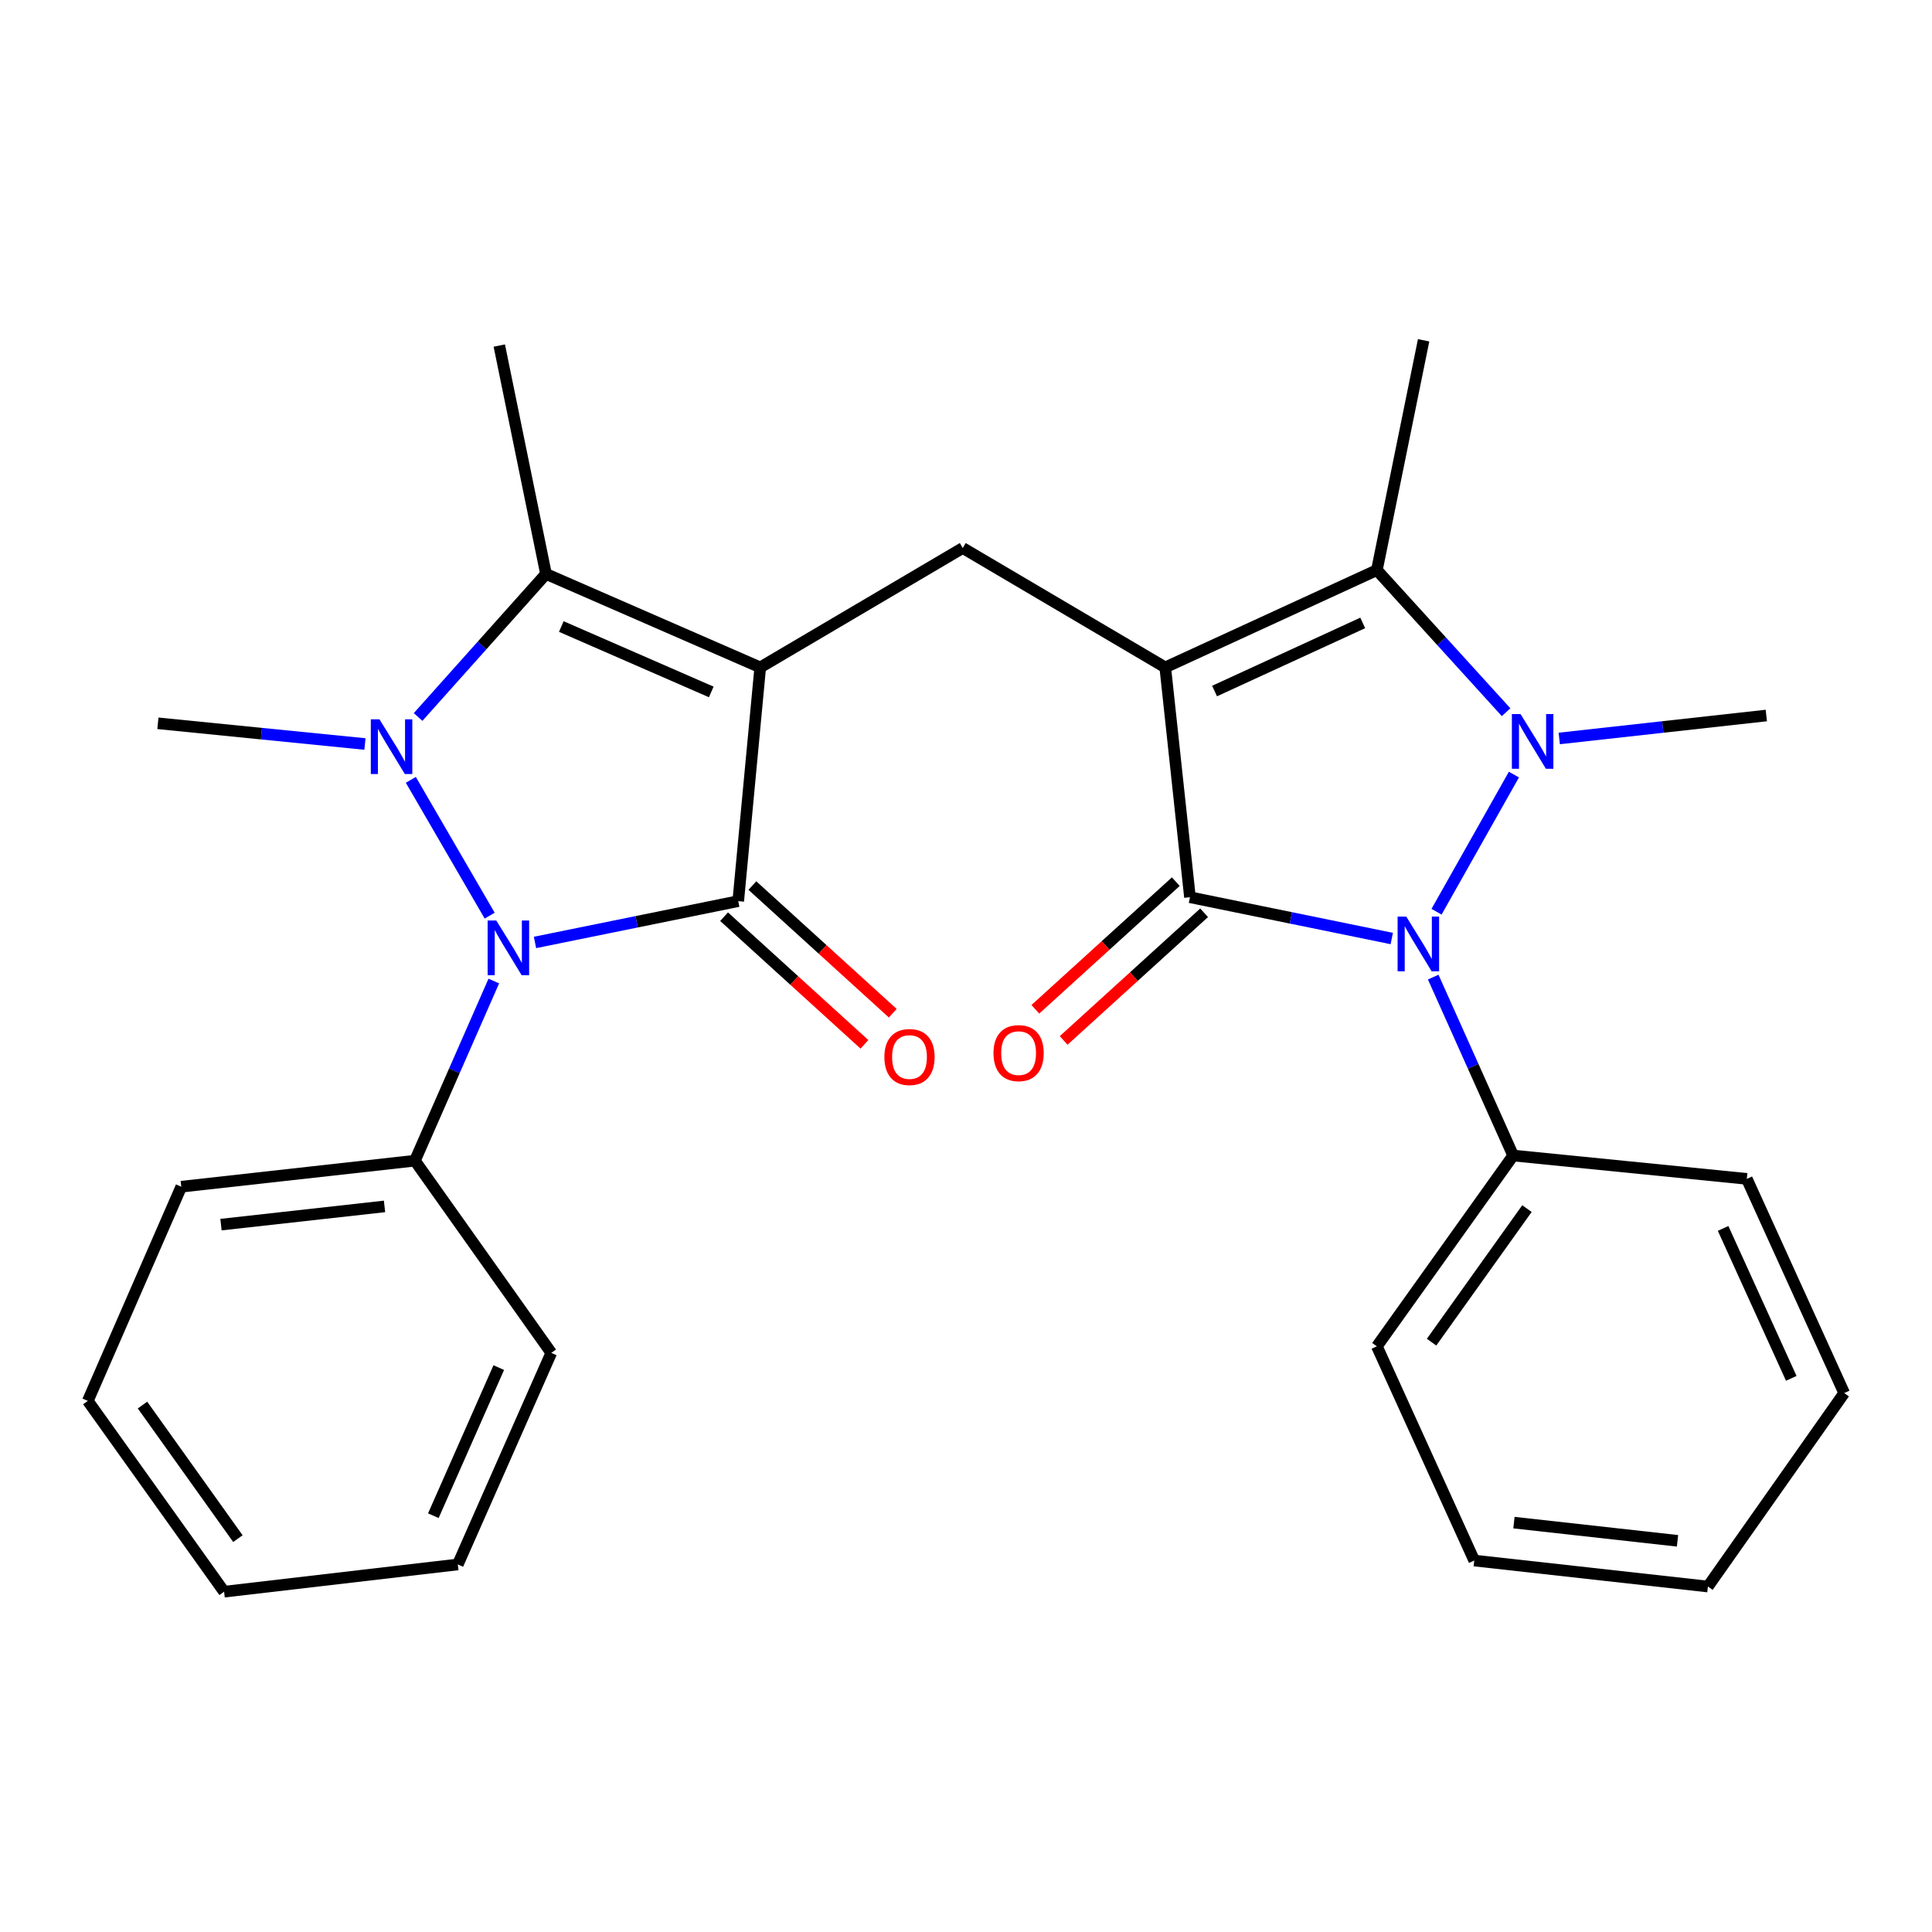 <?xml version='1.0' encoding='iso-8859-1'?>
<svg version='1.1' baseProfile='full'
              xmlns='http://www.w3.org/2000/svg'
                      xmlns:rdkit='http://www.rdkit.org/xml'
                      xmlns:xlink='http://www.w3.org/1999/xlink'
                  xml:space='preserve'
width='1000px' height='1000px' viewBox='0 0 1000 1000'>
<!-- END OF HEADER -->
<rect style='opacity:1.0;fill:#FFFFFF;stroke:none' width='1000' height='1000' x='0' y='0'> </rect>
<path class='bond-1' d='M 393.494,345.444 L 382.107,466.422' style='fill:none;fill-rule:evenodd;stroke:#000000;stroke-width:6px;stroke-linecap:butt;stroke-linejoin:miter;stroke-opacity:1' />
<path class='bond-8' d='M 393.494,345.444 L 282.607,297.067' style='fill:none;fill-rule:evenodd;stroke:#000000;stroke-width:6px;stroke-linecap:butt;stroke-linejoin:miter;stroke-opacity:1' />
<path class='bond-8' d='M 368.151,358.15 L 290.531,324.287' style='fill:none;fill-rule:evenodd;stroke:#000000;stroke-width:6px;stroke-linecap:butt;stroke-linejoin:miter;stroke-opacity:1' />
<path class='bond-9' d='M 393.494,345.444 L 498.318,283.648' style='fill:none;fill-rule:evenodd;stroke:#000000;stroke-width:6px;stroke-linecap:butt;stroke-linejoin:miter;stroke-opacity:1' />
<path class='bond-0' d='M 603.13,345.444 L 498.318,283.648' style='fill:none;fill-rule:evenodd;stroke:#000000;stroke-width:6px;stroke-linecap:butt;stroke-linejoin:miter;stroke-opacity:1' />
<path class='bond-2' d='M 603.13,345.444 L 615.92,464.401' style='fill:none;fill-rule:evenodd;stroke:#000000;stroke-width:6px;stroke-linecap:butt;stroke-linejoin:miter;stroke-opacity:1' />
<path class='bond-7' d='M 603.13,345.444 L 712.674,295.082' style='fill:none;fill-rule:evenodd;stroke:#000000;stroke-width:6px;stroke-linecap:butt;stroke-linejoin:miter;stroke-opacity:1' />
<path class='bond-7' d='M 628.66,357.679 L 705.34,322.426' style='fill:none;fill-rule:evenodd;stroke:#000000;stroke-width:6px;stroke-linecap:butt;stroke-linejoin:miter;stroke-opacity:1' />
<path class='bond-5' d='M 382.107,466.422 L 329.51,477.116' style='fill:none;fill-rule:evenodd;stroke:#000000;stroke-width:6px;stroke-linecap:butt;stroke-linejoin:miter;stroke-opacity:1' />
<path class='bond-5' d='M 329.51,477.116 L 276.913,487.81' style='fill:none;fill-rule:evenodd;stroke:#0000FF;stroke-width:6px;stroke-linecap:butt;stroke-linejoin:miter;stroke-opacity:1' />
<path class='bond-11' d='M 374.781,474.479 L 411.106,507.512' style='fill:none;fill-rule:evenodd;stroke:#000000;stroke-width:6px;stroke-linecap:butt;stroke-linejoin:miter;stroke-opacity:1' />
<path class='bond-11' d='M 411.106,507.512 L 447.432,540.545' style='fill:none;fill-rule:evenodd;stroke:#FF0000;stroke-width:6px;stroke-linecap:butt;stroke-linejoin:miter;stroke-opacity:1' />
<path class='bond-11' d='M 389.434,458.365 L 425.76,491.398' style='fill:none;fill-rule:evenodd;stroke:#000000;stroke-width:6px;stroke-linecap:butt;stroke-linejoin:miter;stroke-opacity:1' />
<path class='bond-11' d='M 425.76,491.398 L 462.085,524.431' style='fill:none;fill-rule:evenodd;stroke:#FF0000;stroke-width:6px;stroke-linecap:butt;stroke-linejoin:miter;stroke-opacity:1' />
<path class='bond-6' d='M 615.92,464.401 L 668.152,475.088' style='fill:none;fill-rule:evenodd;stroke:#000000;stroke-width:6px;stroke-linecap:butt;stroke-linejoin:miter;stroke-opacity:1' />
<path class='bond-6' d='M 668.152,475.088 L 720.383,485.775' style='fill:none;fill-rule:evenodd;stroke:#0000FF;stroke-width:6px;stroke-linecap:butt;stroke-linejoin:miter;stroke-opacity:1' />
<path class='bond-10' d='M 608.596,456.342 L 572.247,489.379' style='fill:none;fill-rule:evenodd;stroke:#000000;stroke-width:6px;stroke-linecap:butt;stroke-linejoin:miter;stroke-opacity:1' />
<path class='bond-10' d='M 572.247,489.379 L 535.897,522.415' style='fill:none;fill-rule:evenodd;stroke:#FF0000;stroke-width:6px;stroke-linecap:butt;stroke-linejoin:miter;stroke-opacity:1' />
<path class='bond-10' d='M 623.245,472.46 L 586.896,505.497' style='fill:none;fill-rule:evenodd;stroke:#000000;stroke-width:6px;stroke-linecap:butt;stroke-linejoin:miter;stroke-opacity:1' />
<path class='bond-10' d='M 586.896,505.497 L 550.546,538.533' style='fill:none;fill-rule:evenodd;stroke:#FF0000;stroke-width:6px;stroke-linecap:butt;stroke-linejoin:miter;stroke-opacity:1' />
<path class='bond-3' d='M 216.411,371.109 L 249.509,334.088' style='fill:none;fill-rule:evenodd;stroke:#0000FF;stroke-width:6px;stroke-linecap:butt;stroke-linejoin:miter;stroke-opacity:1' />
<path class='bond-3' d='M 249.509,334.088 L 282.607,297.067' style='fill:none;fill-rule:evenodd;stroke:#000000;stroke-width:6px;stroke-linecap:butt;stroke-linejoin:miter;stroke-opacity:1' />
<path class='bond-14' d='M 188.894,385.097 L 135.313,379.736' style='fill:none;fill-rule:evenodd;stroke:#0000FF;stroke-width:6px;stroke-linecap:butt;stroke-linejoin:miter;stroke-opacity:1' />
<path class='bond-14' d='M 135.313,379.736 L 81.731,374.375' style='fill:none;fill-rule:evenodd;stroke:#000000;stroke-width:6px;stroke-linecap:butt;stroke-linejoin:miter;stroke-opacity:1' />
<path class='bond-28' d='M 212.643,403.646 L 253.456,473.936' style='fill:none;fill-rule:evenodd;stroke:#0000FF;stroke-width:6px;stroke-linecap:butt;stroke-linejoin:miter;stroke-opacity:1' />
<path class='bond-4' d='M 779.55,368.644 L 746.112,331.863' style='fill:none;fill-rule:evenodd;stroke:#0000FF;stroke-width:6px;stroke-linecap:butt;stroke-linejoin:miter;stroke-opacity:1' />
<path class='bond-4' d='M 746.112,331.863 L 712.674,295.082' style='fill:none;fill-rule:evenodd;stroke:#000000;stroke-width:6px;stroke-linecap:butt;stroke-linejoin:miter;stroke-opacity:1' />
<path class='bond-15' d='M 807.068,382.225 L 860.654,376.286' style='fill:none;fill-rule:evenodd;stroke:#0000FF;stroke-width:6px;stroke-linecap:butt;stroke-linejoin:miter;stroke-opacity:1' />
<path class='bond-15' d='M 860.654,376.286 L 914.24,370.346' style='fill:none;fill-rule:evenodd;stroke:#000000;stroke-width:6px;stroke-linecap:butt;stroke-linejoin:miter;stroke-opacity:1' />
<path class='bond-29' d='M 783.599,400.922 L 743.548,471.913' style='fill:none;fill-rule:evenodd;stroke:#0000FF;stroke-width:6px;stroke-linecap:butt;stroke-linejoin:miter;stroke-opacity:1' />
<path class='bond-12' d='M 255.599,507.778 L 235.18,554.274' style='fill:none;fill-rule:evenodd;stroke:#0000FF;stroke-width:6px;stroke-linecap:butt;stroke-linejoin:miter;stroke-opacity:1' />
<path class='bond-12' d='M 235.18,554.274 L 214.761,600.771' style='fill:none;fill-rule:evenodd;stroke:#000000;stroke-width:6px;stroke-linecap:butt;stroke-linejoin:miter;stroke-opacity:1' />
<path class='bond-13' d='M 741.828,505.749 L 762.517,551.923' style='fill:none;fill-rule:evenodd;stroke:#0000FF;stroke-width:6px;stroke-linecap:butt;stroke-linejoin:miter;stroke-opacity:1' />
<path class='bond-13' d='M 762.517,551.923 L 783.206,598.097' style='fill:none;fill-rule:evenodd;stroke:#000000;stroke-width:6px;stroke-linecap:butt;stroke-linejoin:miter;stroke-opacity:1' />
<path class='bond-16' d='M 712.674,295.082 L 736.862,176.137' style='fill:none;fill-rule:evenodd;stroke:#000000;stroke-width:6px;stroke-linecap:butt;stroke-linejoin:miter;stroke-opacity:1' />
<path class='bond-17' d='M 282.607,297.067 L 258.431,178.86' style='fill:none;fill-rule:evenodd;stroke:#000000;stroke-width:6px;stroke-linecap:butt;stroke-linejoin:miter;stroke-opacity:1' />
<path class='bond-20' d='M 214.761,600.771 L 93.831,614.238' style='fill:none;fill-rule:evenodd;stroke:#000000;stroke-width:6px;stroke-linecap:butt;stroke-linejoin:miter;stroke-opacity:1' />
<path class='bond-20' d='M 199.032,624.438 L 114.381,633.865' style='fill:none;fill-rule:evenodd;stroke:#000000;stroke-width:6px;stroke-linecap:butt;stroke-linejoin:miter;stroke-opacity:1' />
<path class='bond-21' d='M 214.761,600.771 L 285.342,700.247' style='fill:none;fill-rule:evenodd;stroke:#000000;stroke-width:6px;stroke-linecap:butt;stroke-linejoin:miter;stroke-opacity:1' />
<path class='bond-18' d='M 783.206,598.097 L 712.674,696.859' style='fill:none;fill-rule:evenodd;stroke:#000000;stroke-width:6px;stroke-linecap:butt;stroke-linejoin:miter;stroke-opacity:1' />
<path class='bond-18' d='M 790.351,625.569 L 740.978,694.703' style='fill:none;fill-rule:evenodd;stroke:#000000;stroke-width:6px;stroke-linecap:butt;stroke-linejoin:miter;stroke-opacity:1' />
<path class='bond-19' d='M 783.206,598.097 L 904.148,610.185' style='fill:none;fill-rule:evenodd;stroke:#000000;stroke-width:6px;stroke-linecap:butt;stroke-linejoin:miter;stroke-opacity:1' />
<path class='bond-25' d='M 712.674,696.859 L 763.071,807.733' style='fill:none;fill-rule:evenodd;stroke:#000000;stroke-width:6px;stroke-linecap:butt;stroke-linejoin:miter;stroke-opacity:1' />
<path class='bond-22' d='M 904.148,610.185 L 954.545,721.047' style='fill:none;fill-rule:evenodd;stroke:#000000;stroke-width:6px;stroke-linecap:butt;stroke-linejoin:miter;stroke-opacity:1' />
<path class='bond-22' d='M 891.88,635.828 L 927.158,713.431' style='fill:none;fill-rule:evenodd;stroke:#000000;stroke-width:6px;stroke-linecap:butt;stroke-linejoin:miter;stroke-opacity:1' />
<path class='bond-23' d='M 93.831,614.238 L 45.455,725.101' style='fill:none;fill-rule:evenodd;stroke:#000000;stroke-width:6px;stroke-linecap:butt;stroke-linejoin:miter;stroke-opacity:1' />
<path class='bond-24' d='M 285.342,700.247 L 236.965,809.754' style='fill:none;fill-rule:evenodd;stroke:#000000;stroke-width:6px;stroke-linecap:butt;stroke-linejoin:miter;stroke-opacity:1' />
<path class='bond-24' d='M 258.162,707.872 L 224.299,784.527' style='fill:none;fill-rule:evenodd;stroke:#000000;stroke-width:6px;stroke-linecap:butt;stroke-linejoin:miter;stroke-opacity:1' />
<path class='bond-27' d='M 954.545,721.047 L 884.013,821.189' style='fill:none;fill-rule:evenodd;stroke:#000000;stroke-width:6px;stroke-linecap:butt;stroke-linejoin:miter;stroke-opacity:1' />
<path class='bond-30' d='M 45.455,725.101 L 115.987,823.863' style='fill:none;fill-rule:evenodd;stroke:#000000;stroke-width:6px;stroke-linecap:butt;stroke-linejoin:miter;stroke-opacity:1' />
<path class='bond-30' d='M 73.759,727.257 L 123.131,796.39' style='fill:none;fill-rule:evenodd;stroke:#000000;stroke-width:6px;stroke-linecap:butt;stroke-linejoin:miter;stroke-opacity:1' />
<path class='bond-26' d='M 236.965,809.754 L 115.987,823.863' style='fill:none;fill-rule:evenodd;stroke:#000000;stroke-width:6px;stroke-linecap:butt;stroke-linejoin:miter;stroke-opacity:1' />
<path class='bond-31' d='M 763.071,807.733 L 884.013,821.189' style='fill:none;fill-rule:evenodd;stroke:#000000;stroke-width:6px;stroke-linecap:butt;stroke-linejoin:miter;stroke-opacity:1' />
<path class='bond-31' d='M 783.621,788.105 L 868.28,797.524' style='fill:none;fill-rule:evenodd;stroke:#000000;stroke-width:6px;stroke-linecap:butt;stroke-linejoin:miter;stroke-opacity:1' />
<path  class='atom-4' d='M 196.413 372.316
L 205.693 387.316
Q 206.613 388.796, 208.093 391.476
Q 209.573 394.156, 209.653 394.316
L 209.653 372.316
L 213.413 372.316
L 213.413 400.636
L 209.533 400.636
L 199.573 384.236
Q 198.413 382.316, 197.173 380.116
Q 195.973 377.916, 195.613 377.236
L 195.613 400.636
L 191.933 400.636
L 191.933 372.316
L 196.413 372.316
' fill='#0000FF'/>
<path  class='atom-5' d='M 787.026 369.593
L 796.306 384.593
Q 797.226 386.073, 798.706 388.753
Q 800.186 391.433, 800.266 391.593
L 800.266 369.593
L 804.026 369.593
L 804.026 397.913
L 800.146 397.913
L 790.186 381.513
Q 789.026 379.593, 787.786 377.393
Q 786.586 375.193, 786.226 374.513
L 786.226 397.913
L 782.546 397.913
L 782.546 369.593
L 787.026 369.593
' fill='#0000FF'/>
<path  class='atom-6' d='M 256.878 476.45
L 266.158 491.45
Q 267.078 492.93, 268.558 495.61
Q 270.038 498.29, 270.118 498.45
L 270.118 476.45
L 273.878 476.45
L 273.878 504.77
L 269.998 504.77
L 260.038 488.37
Q 258.878 486.45, 257.638 484.25
Q 256.438 482.05, 256.078 481.37
L 256.078 504.77
L 252.398 504.77
L 252.398 476.45
L 256.878 476.45
' fill='#0000FF'/>
<path  class='atom-7' d='M 727.88 474.429
L 737.16 489.429
Q 738.08 490.909, 739.56 493.589
Q 741.04 496.269, 741.12 496.429
L 741.12 474.429
L 744.88 474.429
L 744.88 502.749
L 741 502.749
L 731.04 486.349
Q 729.88 484.429, 728.64 482.229
Q 727.44 480.029, 727.08 479.349
L 727.08 502.749
L 723.4 502.749
L 723.4 474.429
L 727.88 474.429
' fill='#0000FF'/>
<path  class='atom-11' d='M 514.226 545.093
Q 514.226 538.293, 517.586 534.493
Q 520.946 530.693, 527.226 530.693
Q 533.506 530.693, 536.866 534.493
Q 540.226 538.293, 540.226 545.093
Q 540.226 551.973, 536.826 555.893
Q 533.426 559.773, 527.226 559.773
Q 520.986 559.773, 517.586 555.893
Q 514.226 552.013, 514.226 545.093
M 527.226 556.573
Q 531.546 556.573, 533.866 553.693
Q 536.226 550.773, 536.226 545.093
Q 536.226 539.533, 533.866 536.733
Q 531.546 533.893, 527.226 533.893
Q 522.906 533.893, 520.546 536.693
Q 518.226 539.493, 518.226 545.093
Q 518.226 550.813, 520.546 553.693
Q 522.906 556.573, 527.226 556.573
' fill='#FF0000'/>
<path  class='atom-12' d='M 457.754 547.114
Q 457.754 540.314, 461.114 536.514
Q 464.474 532.714, 470.754 532.714
Q 477.034 532.714, 480.394 536.514
Q 483.754 540.314, 483.754 547.114
Q 483.754 553.994, 480.354 557.914
Q 476.954 561.794, 470.754 561.794
Q 464.514 561.794, 461.114 557.914
Q 457.754 554.034, 457.754 547.114
M 470.754 558.594
Q 475.074 558.594, 477.394 555.714
Q 479.754 552.794, 479.754 547.114
Q 479.754 541.554, 477.394 538.754
Q 475.074 535.914, 470.754 535.914
Q 466.434 535.914, 464.074 538.714
Q 461.754 541.514, 461.754 547.114
Q 461.754 552.834, 464.074 555.714
Q 466.434 558.594, 470.754 558.594
' fill='#FF0000'/>
</svg>
